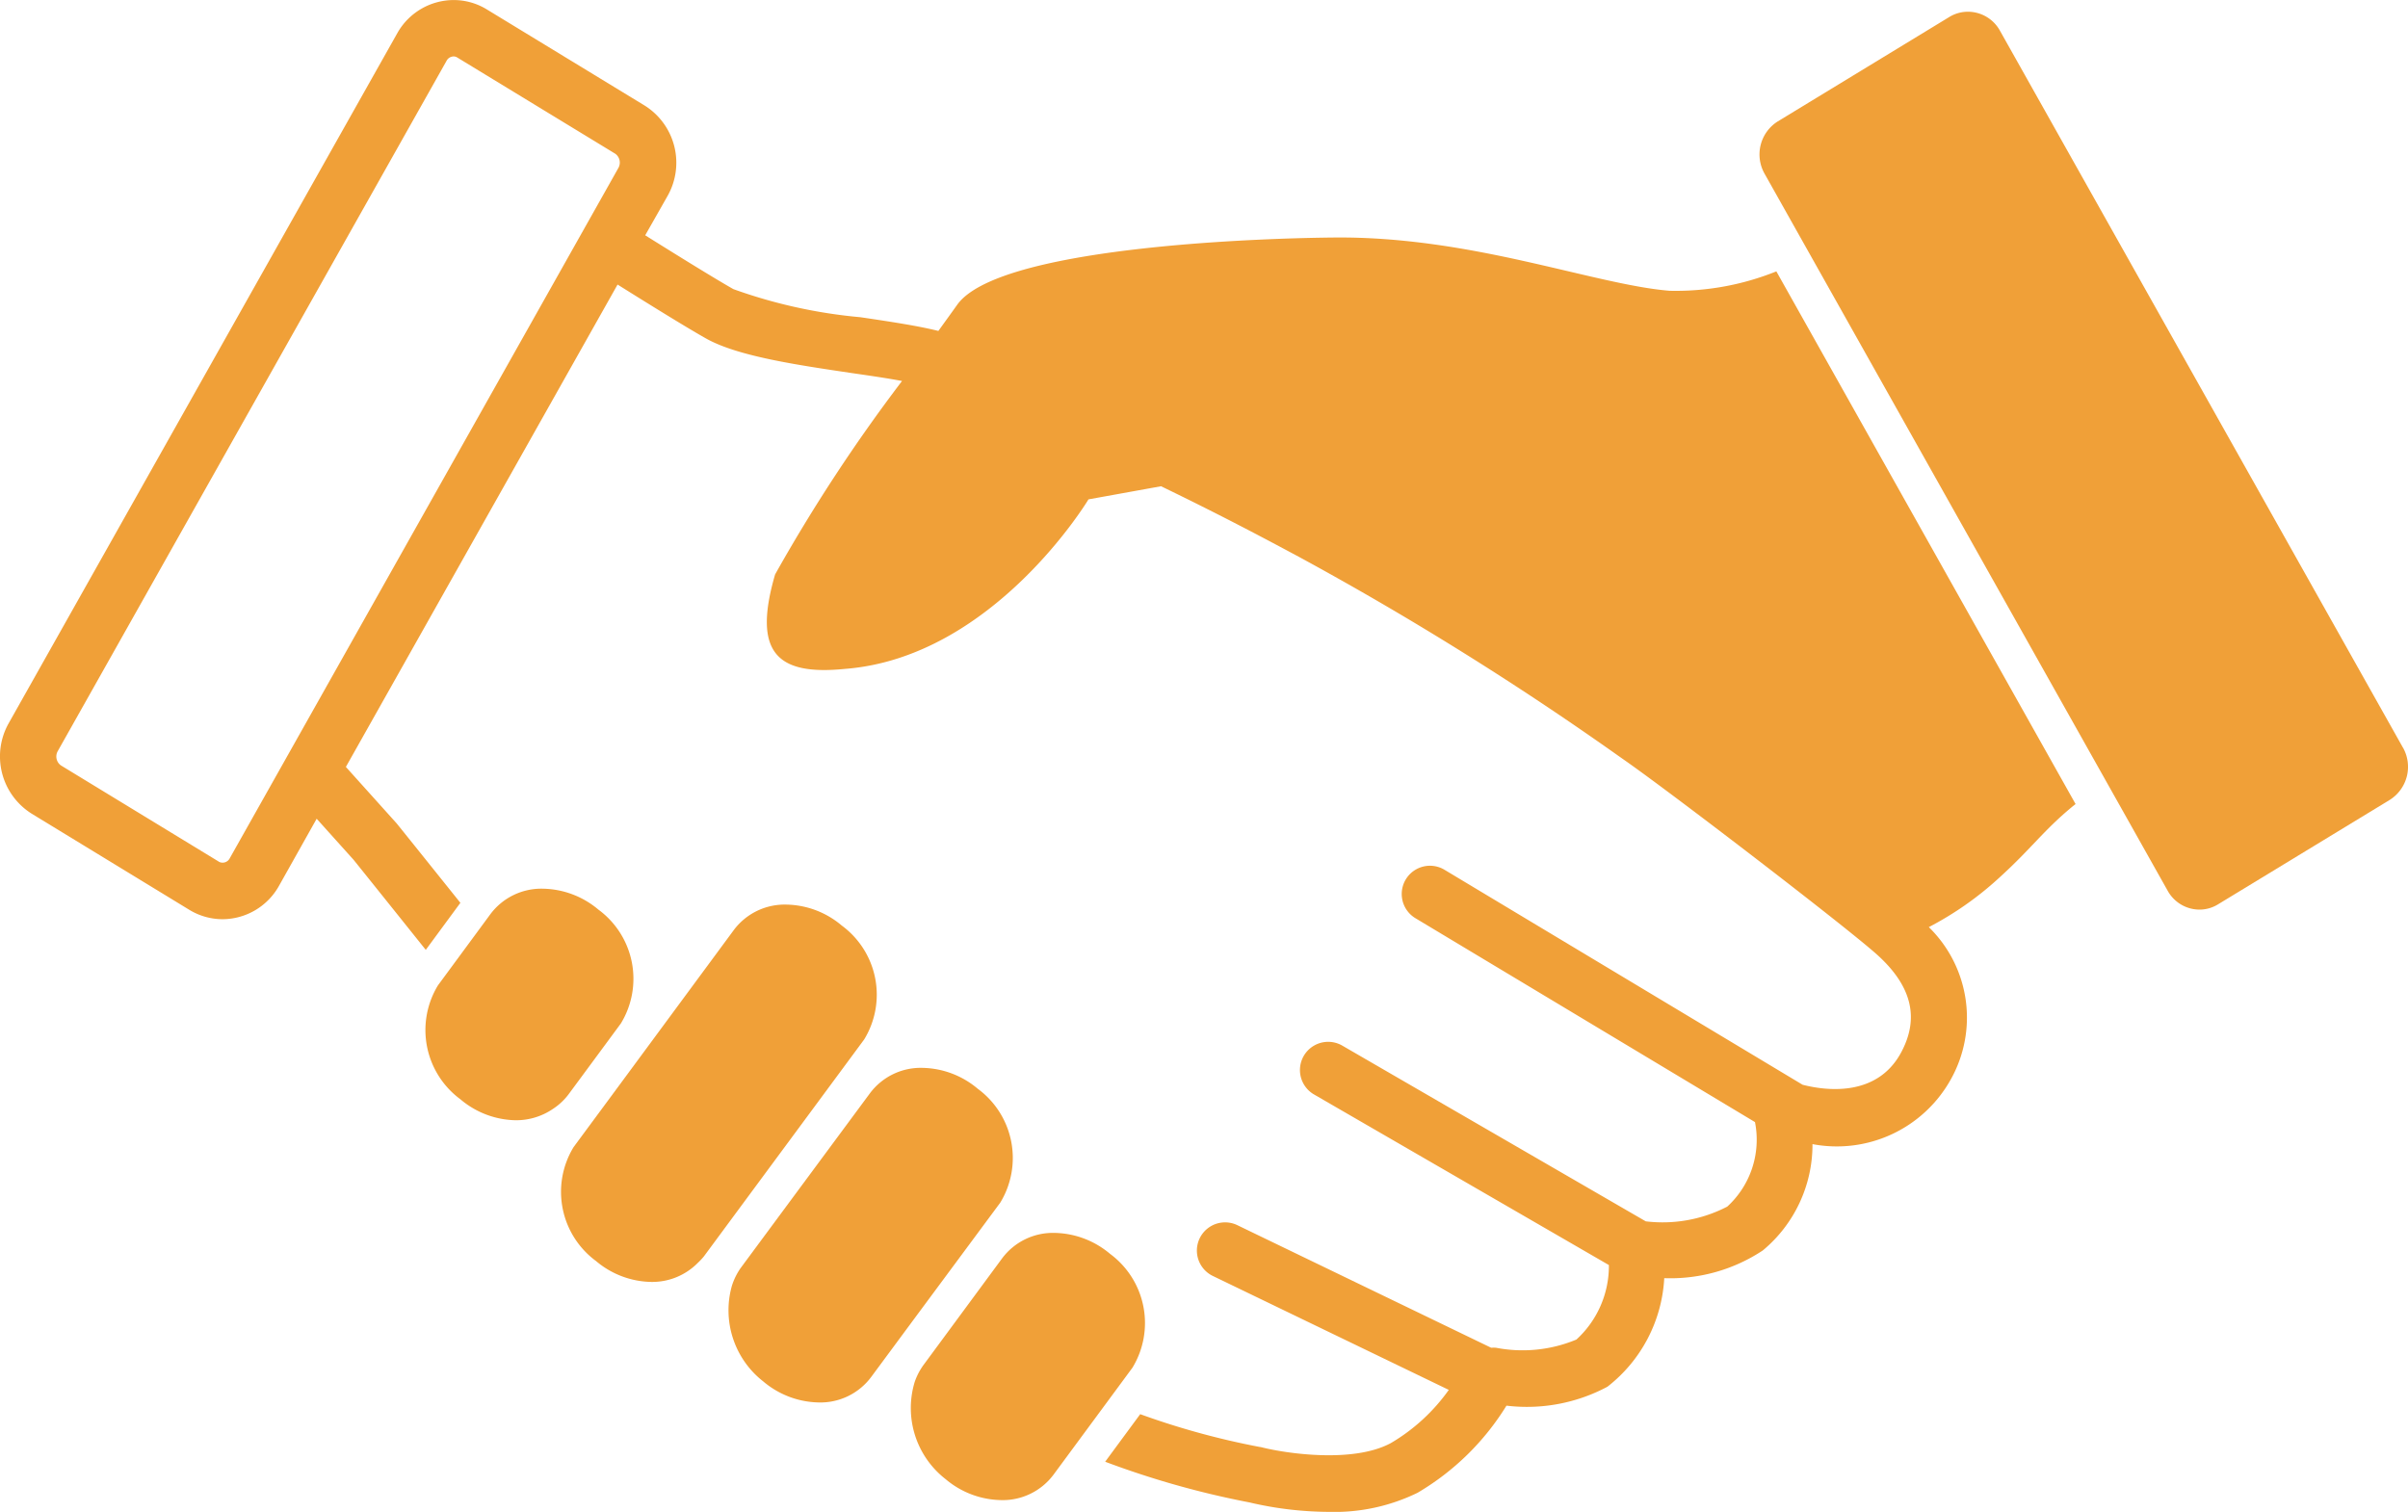 <svg xmlns="http://www.w3.org/2000/svg" xmlns:xlink="http://www.w3.org/1999/xlink" width="95.569" height="60.012" viewBox="0 0 95.569 60.012"><defs><clipPath id="a"><rect width="95.569" height="60.012" transform="translate(0 0)" fill="#f0a038"/></clipPath></defs><g transform="translate(0 0.003)"><g transform="translate(0 -0.003)" clip-path="url(#a)"><path d="M524.1,831.932a3.406,3.406,0,0,0-.89-4.52,3.488,3.488,0,0,0-2.2-.832,2.522,2.522,0,0,0-2.087,1.013l-4.877,6.61-1.38,1.868-.1.136a3.411,3.411,0,0,0,.89,4.521,3.483,3.483,0,0,0,2.195.83,2.538,2.538,0,0,0,1.85-.761,2.482,2.482,0,0,0,.239-.255l1.127-1.526Z" transform="translate(-489.802 -790.673)" fill="#f0a038"/><path d="M676.041,981.113a3.408,3.408,0,0,0-.892-4.518,3.49,3.49,0,0,0-2.2-.831,2.514,2.514,0,0,0-2.085,1.014l-4.262,5.761-.854,1.155a2.58,2.58,0,0,0-.361.729,3.58,3.58,0,0,0,1.249,3.789,3.5,3.5,0,0,0,2.2.833,2.511,2.511,0,0,0,2.084-1.014l.273-.369,1.351-1.827Z" transform="translate(-636.342 -933.376)" fill="#f0a038"/><path d="M840.513,1131.922a3.411,3.411,0,0,0-.89-4.519,3.5,3.5,0,0,0-2.2-.831,2.517,2.517,0,0,0-2.085,1.013l-2.223,3.016-.906,1.229a2.571,2.571,0,0,0-.338.657,3.571,3.571,0,0,0,1.229,3.861,3.5,3.5,0,0,0,2.2.83,2.511,2.511,0,0,0,2.083-1.013l.728-.987,1.388-1.881Z" transform="translate(-795.568 -1077.633)" fill="#f0a038"/><path d="M394.731,819.063l1.221-1.655a3.405,3.405,0,0,0-.89-4.522,3.5,3.5,0,0,0-2.2-.83,2.522,2.522,0,0,0-2.087,1.012l-.394.535-1.375,1.867-.311.422a3.414,3.414,0,0,0,.889,4.522,3.485,3.485,0,0,0,2.2.833,2.594,2.594,0,0,0,1.468-.446,2.472,2.472,0,0,0,.618-.572Z" transform="translate(-371.313 -776.78)" fill="#f0a038"/><path d="M66.258,11.54c-3.02-.25-7.847-2.17-13.319-2.114-3.395.032-13.349.419-14.95,2.67-.22.309-.472.658-.747,1.038-.8-.2-1.881-.365-3.1-.545a20.217,20.217,0,0,1-5.035-1.114c-.742-.421-2.136-1.284-3.5-2.137L26.5,7.766a2.678,2.678,0,0,0-.911-3.576L19.315.368A2.518,2.518,0,0,0,18,0a2.572,2.572,0,0,0-2.233,1.317L.338,28.719a2.682,2.682,0,0,0,.914,3.574l6.269,3.824a2.542,2.542,0,0,0,1.312.368,2.579,2.579,0,0,0,2.235-1.316l1.5-2.672,1.468,1.633c.026.032,1.179,1.467,2.862,3.572l1.374-1.867c-1.5-1.874-2.49-3.105-2.531-3.155l-2.014-2.24L24.51,11.293c1.353.848,2.732,1.7,3.494,2.131,1.249.709,3.569,1.051,5.813,1.384.688.1,1.385.2,1.983.313A66.32,66.32,0,0,0,30.762,22.8c-.907,3.117.085,4.02,2.774,3.749,5.9-.456,9.664-6.729,9.664-6.729l2.88-.521c2.479,1.2,4.187,2.115,5.467,2.8A125.854,125.854,0,0,1,64.2,29.979l.243.171c1.859,1.293,9.053,6.81,10.118,7.8,1.329,1.229,1.619,2.488.881,3.843-.968,1.773-3,1.494-3.9,1.263L57.318,34.516a1.121,1.121,0,0,0-1.154,1.922l13.488,8.1a3.6,3.6,0,0,1-1.1,3.355,5.576,5.576,0,0,1-3.234.585L53.258,41.494a1.12,1.12,0,0,0-1.121,1.939l11.717,6.78a3.96,3.96,0,0,1-1.288,2.956,5.535,5.535,0,0,1-3.189.327,1.148,1.148,0,0,0-.194,0L49.108,48.63a1.119,1.119,0,1,0-.973,2.016L57.5,55.168a7.434,7.434,0,0,1-2.3,2.112c-1.513.817-4.205.4-5.111.171a.782.782,0,0,0-.1-.019,30.634,30.634,0,0,1-4.736-1.3L43.862,58.02a35.048,35.048,0,0,0,5.721,1.614,14,14,0,0,0,3.141.376,7.52,7.52,0,0,0,3.537-.758,10.243,10.243,0,0,0,3.528-3.458,6.786,6.786,0,0,0,4.005-.75,5.852,5.852,0,0,0,2.257-4.311,6.632,6.632,0,0,0,3.911-1.1,5.458,5.458,0,0,0,1.972-4.22,5.176,5.176,0,0,0,5.476-2.545,5.019,5.019,0,0,0-.859-6.069,12.94,12.94,0,0,0,2.791-1.957c1.261-1.143,1.747-1.864,2.884-2.808.047-.041.1-.079.15-.12L70.5,10.77a10.69,10.69,0,0,1-4.241.77M8.685,34.2,2.419,30.381a.433.433,0,0,1-.129-.564l15.43-27.4A.327.327,0,0,1,18,2.238a.276.276,0,0,1,.147.042L24.418,6.1a.432.432,0,0,1,.125.564L9.117,34.069a.318.318,0,0,1-.432.134" transform="translate(0 0.002)" fill="#f0a038"/><path d="M1633.094,39.937l-16-28.469a1.453,1.453,0,0,0-1.261-.745,1.414,1.414,0,0,0-.731.2l-6.828,4.157a1.549,1.549,0,0,0-.519,2.069l1.865,3.318,14.136,25.149a1.448,1.448,0,0,0,1.261.747,1.4,1.4,0,0,0,.731-.206l6.83-4.155a1.552,1.552,0,0,0,.516-2.069" transform="translate(-1537.724 -10.257)" fill="#f0a038"/></g></g></svg>